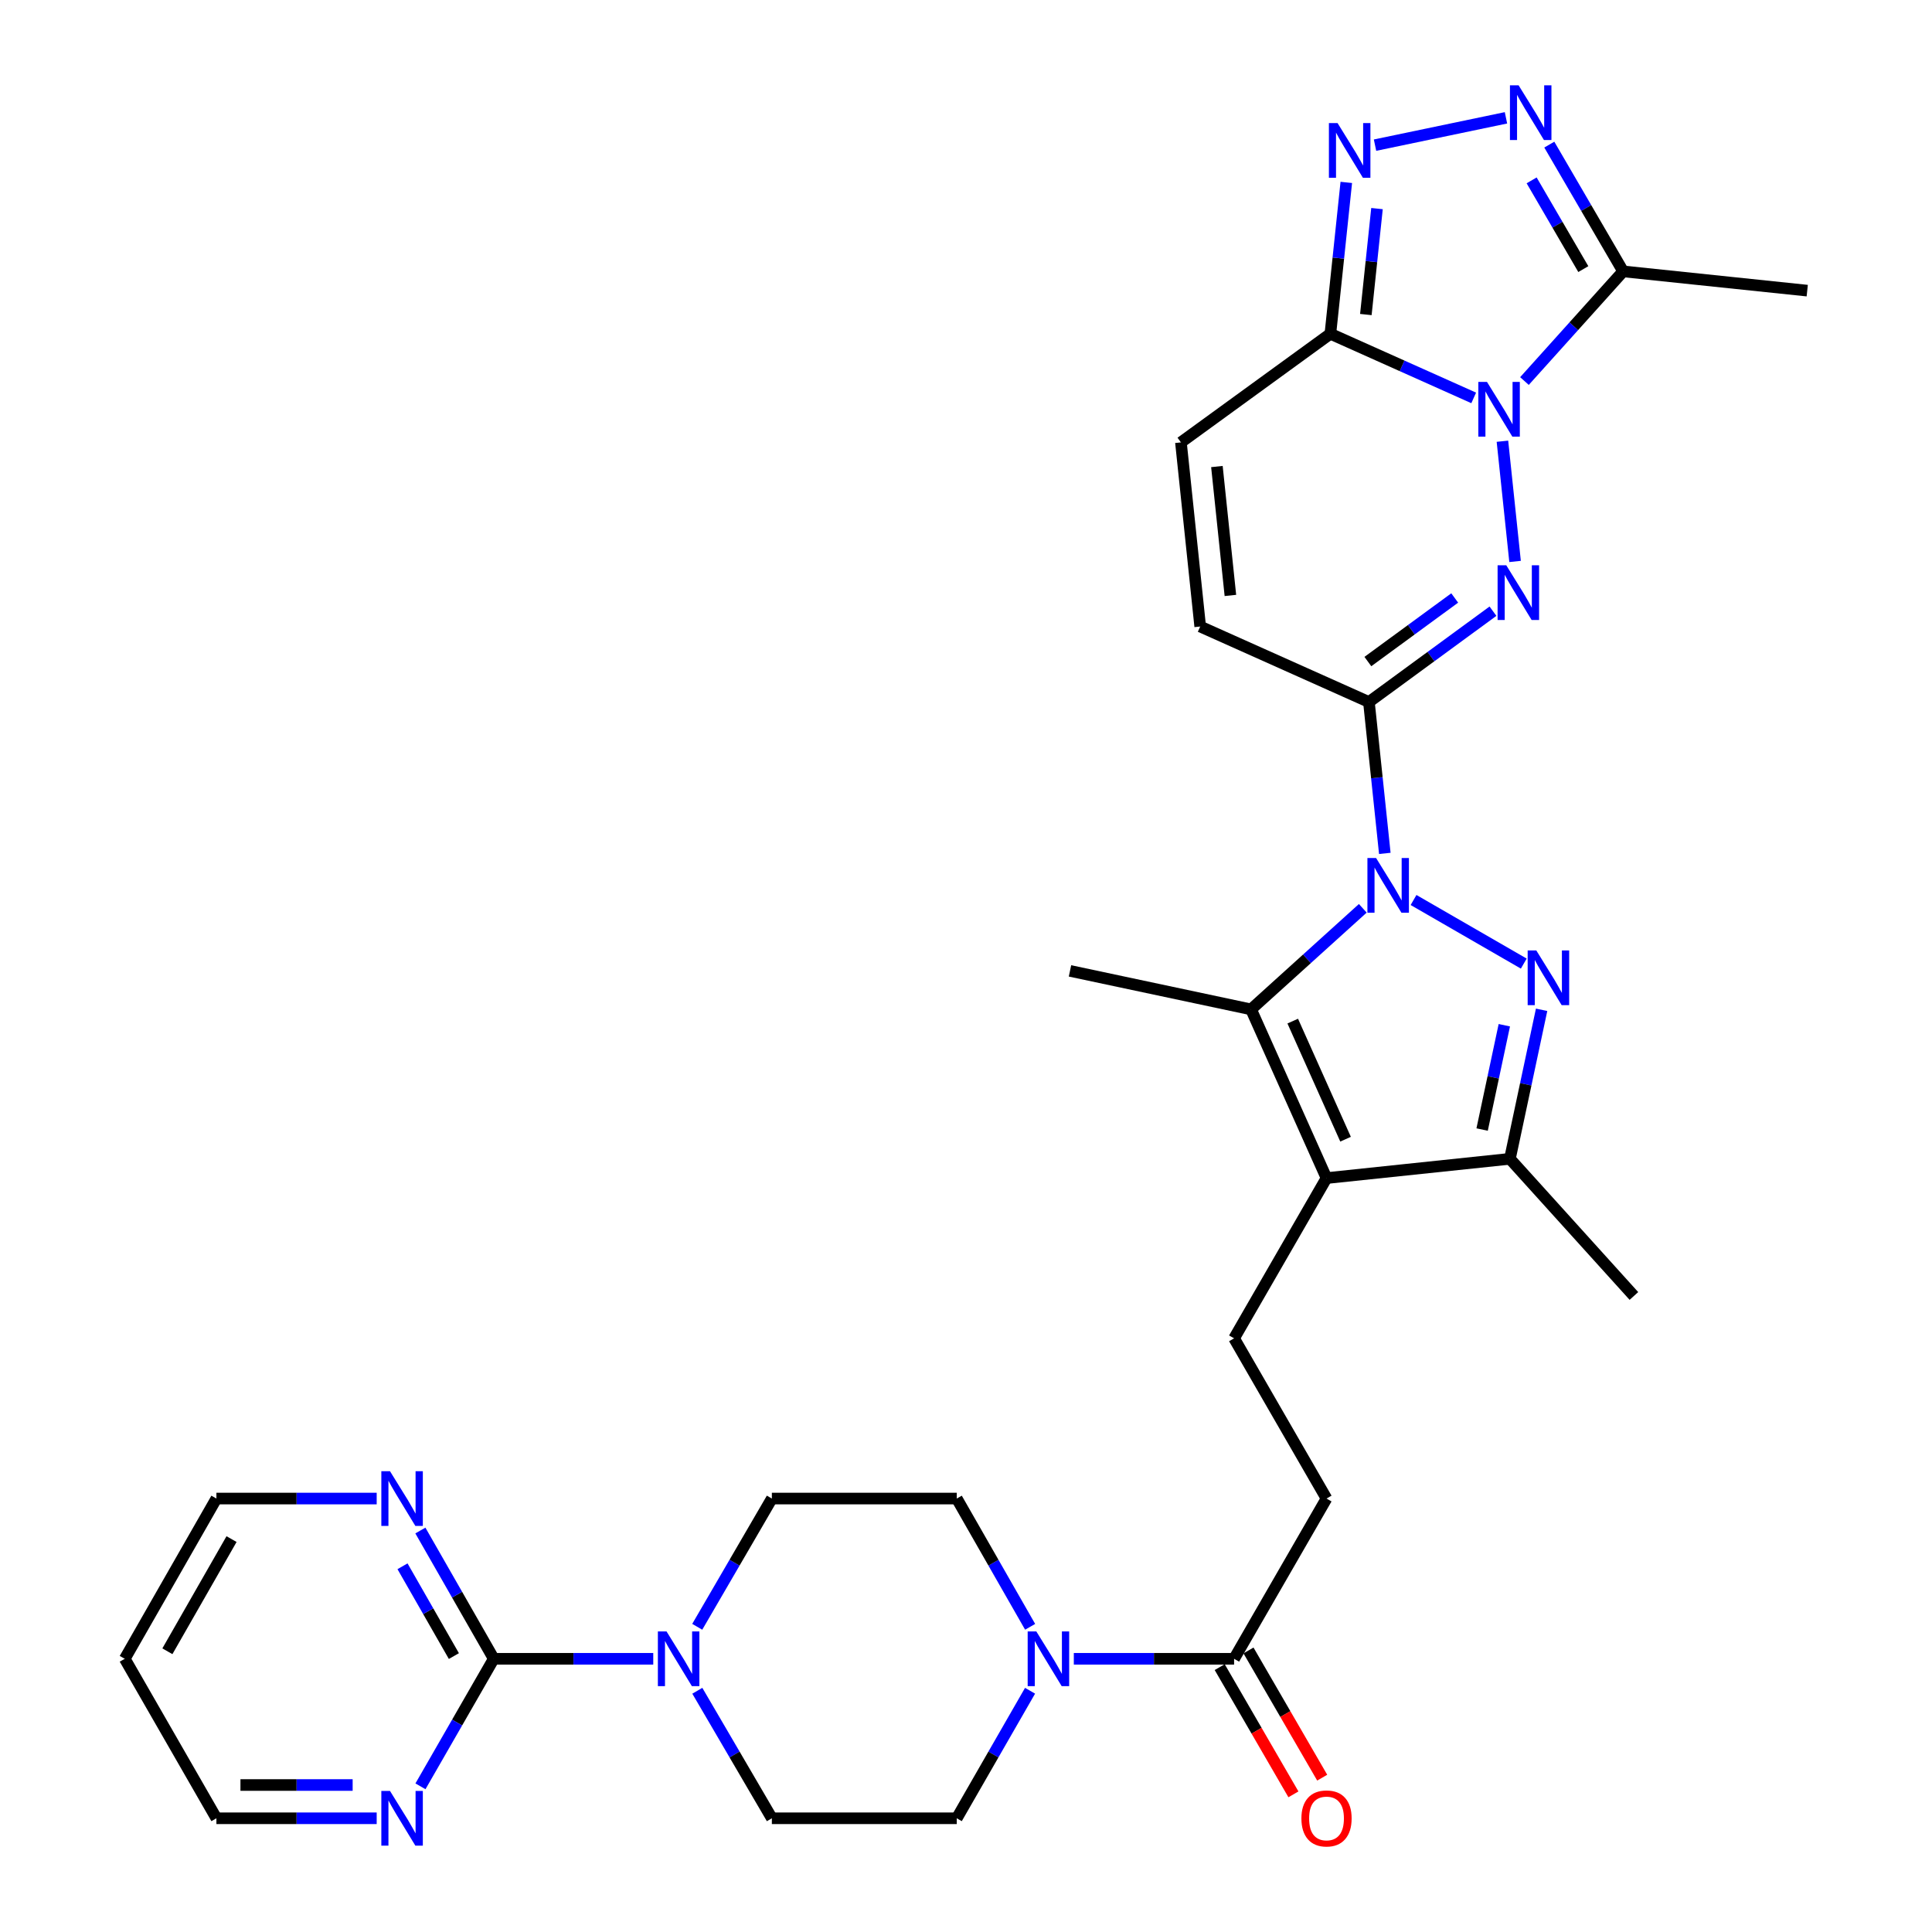 <?xml version='1.0' encoding='iso-8859-1'?>
<svg version='1.1' baseProfile='full'
              xmlns='http://www.w3.org/2000/svg'
                      xmlns:rdkit='http://www.rdkit.org/xml'
                      xmlns:xlink='http://www.w3.org/1999/xlink'
                  xml:space='preserve'
width='1000px' height='1000px' viewBox='0 0 1000 1000'>
<!-- END OF HEADER -->
<rect style='opacity:1.0;fill:#FFFFFF;stroke:none' width='1000' height='1000' x='0' y='0'> </rect>
<path class='bond-2' d='M 716.777,441.715 L 712.662,402.538' style='fill:none;fill-rule:evenodd;stroke:#0000FF;stroke-width:6px;stroke-linecap:butt;stroke-linejoin:miter;stroke-opacity:1' />
<path class='bond-2' d='M 712.662,402.538 L 708.548,363.361' style='fill:none;fill-rule:evenodd;stroke:#000000;stroke-width:6px;stroke-linecap:butt;stroke-linejoin:miter;stroke-opacity:1' />
<path class='bond-3' d='M 731.649,465.839 L 788.703,498.758' style='fill:none;fill-rule:evenodd;stroke:#0000FF;stroke-width:6px;stroke-linecap:butt;stroke-linejoin:miter;stroke-opacity:1' />
<path class='bond-4' d='M 705.382,470.139 L 676.46,496.297' style='fill:none;fill-rule:evenodd;stroke:#0000FF;stroke-width:6px;stroke-linecap:butt;stroke-linejoin:miter;stroke-opacity:1' />
<path class='bond-4' d='M 676.46,496.297 L 647.539,522.455' style='fill:none;fill-rule:evenodd;stroke:#000000;stroke-width:6px;stroke-linecap:butt;stroke-linejoin:miter;stroke-opacity:1' />
<path class='bond-0' d='M 777.657,228.379 L 784.199,290.604' style='fill:none;fill-rule:evenodd;stroke:#0000FF;stroke-width:6px;stroke-linecap:butt;stroke-linejoin:miter;stroke-opacity:1' />
<path class='bond-9' d='M 789.058,197.23 L 814.594,168.848' style='fill:none;fill-rule:evenodd;stroke:#0000FF;stroke-width:6px;stroke-linecap:butt;stroke-linejoin:miter;stroke-opacity:1' />
<path class='bond-9' d='M 814.594,168.848 L 840.131,140.466' style='fill:none;fill-rule:evenodd;stroke:#000000;stroke-width:6px;stroke-linecap:butt;stroke-linejoin:miter;stroke-opacity:1' />
<path class='bond-33' d='M 762.786,205.957 L 725.695,189.358' style='fill:none;fill-rule:evenodd;stroke:#0000FF;stroke-width:6px;stroke-linecap:butt;stroke-linejoin:miter;stroke-opacity:1' />
<path class='bond-33' d='M 725.695,189.358 L 688.603,172.759' style='fill:none;fill-rule:evenodd;stroke:#000000;stroke-width:6px;stroke-linecap:butt;stroke-linejoin:miter;stroke-opacity:1' />
<path class='bond-1' d='M 772.758,316.351 L 740.653,339.856' style='fill:none;fill-rule:evenodd;stroke:#0000FF;stroke-width:6px;stroke-linecap:butt;stroke-linejoin:miter;stroke-opacity:1' />
<path class='bond-1' d='M 740.653,339.856 L 708.548,363.361' style='fill:none;fill-rule:evenodd;stroke:#000000;stroke-width:6px;stroke-linecap:butt;stroke-linejoin:miter;stroke-opacity:1' />
<path class='bond-1' d='M 752.955,309.51 L 730.482,325.964' style='fill:none;fill-rule:evenodd;stroke:#0000FF;stroke-width:6px;stroke-linecap:butt;stroke-linejoin:miter;stroke-opacity:1' />
<path class='bond-1' d='M 730.482,325.964 L 708.008,342.417' style='fill:none;fill-rule:evenodd;stroke:#000000;stroke-width:6px;stroke-linecap:butt;stroke-linejoin:miter;stroke-opacity:1' />
<path class='bond-14' d='M 708.548,363.361 L 621.224,324.286' style='fill:none;fill-rule:evenodd;stroke:#000000;stroke-width:6px;stroke-linecap:butt;stroke-linejoin:miter;stroke-opacity:1' />
<path class='bond-10' d='M 797.935,522.672 L 789.729,561.237' style='fill:none;fill-rule:evenodd;stroke:#0000FF;stroke-width:6px;stroke-linecap:butt;stroke-linejoin:miter;stroke-opacity:1' />
<path class='bond-10' d='M 789.729,561.237 L 781.523,599.802' style='fill:none;fill-rule:evenodd;stroke:#000000;stroke-width:6px;stroke-linecap:butt;stroke-linejoin:miter;stroke-opacity:1' />
<path class='bond-10' d='M 778.632,530.658 L 772.888,557.653' style='fill:none;fill-rule:evenodd;stroke:#0000FF;stroke-width:6px;stroke-linecap:butt;stroke-linejoin:miter;stroke-opacity:1' />
<path class='bond-10' d='M 772.888,557.653 L 767.144,584.649' style='fill:none;fill-rule:evenodd;stroke:#000000;stroke-width:6px;stroke-linecap:butt;stroke-linejoin:miter;stroke-opacity:1' />
<path class='bond-5' d='M 647.539,522.455 L 686.604,609.779' style='fill:none;fill-rule:evenodd;stroke:#000000;stroke-width:6px;stroke-linecap:butt;stroke-linejoin:miter;stroke-opacity:1' />
<path class='bond-5' d='M 669.115,528.523 L 696.461,589.649' style='fill:none;fill-rule:evenodd;stroke:#000000;stroke-width:6px;stroke-linecap:butt;stroke-linejoin:miter;stroke-opacity:1' />
<path class='bond-26' d='M 647.539,522.455 L 553.825,502.53' style='fill:none;fill-rule:evenodd;stroke:#000000;stroke-width:6px;stroke-linecap:butt;stroke-linejoin:miter;stroke-opacity:1' />
<path class='bond-17' d='M 686.604,609.779 L 638.767,692.722' style='fill:none;fill-rule:evenodd;stroke:#000000;stroke-width:6px;stroke-linecap:butt;stroke-linejoin:miter;stroke-opacity:1' />
<path class='bond-32' d='M 686.604,609.779 L 781.523,599.802' style='fill:none;fill-rule:evenodd;stroke:#000000;stroke-width:6px;stroke-linecap:butt;stroke-linejoin:miter;stroke-opacity:1' />
<path class='bond-6' d='M 688.603,172.759 L 611.247,228.975' style='fill:none;fill-rule:evenodd;stroke:#000000;stroke-width:6px;stroke-linecap:butt;stroke-linejoin:miter;stroke-opacity:1' />
<path class='bond-7' d='M 688.603,172.759 L 692.722,133.586' style='fill:none;fill-rule:evenodd;stroke:#000000;stroke-width:6px;stroke-linecap:butt;stroke-linejoin:miter;stroke-opacity:1' />
<path class='bond-7' d='M 692.722,133.586 L 696.841,94.414' style='fill:none;fill-rule:evenodd;stroke:#0000FF;stroke-width:6px;stroke-linecap:butt;stroke-linejoin:miter;stroke-opacity:1' />
<path class='bond-7' d='M 706.963,162.807 L 709.846,135.387' style='fill:none;fill-rule:evenodd;stroke:#000000;stroke-width:6px;stroke-linecap:butt;stroke-linejoin:miter;stroke-opacity:1' />
<path class='bond-7' d='M 709.846,135.387 L 712.729,107.966' style='fill:none;fill-rule:evenodd;stroke:#0000FF;stroke-width:6px;stroke-linecap:butt;stroke-linejoin:miter;stroke-opacity:1' />
<path class='bond-34' d='M 711.713,75.129 L 779.487,60.987' style='fill:none;fill-rule:evenodd;stroke:#0000FF;stroke-width:6px;stroke-linecap:butt;stroke-linejoin:miter;stroke-opacity:1' />
<path class='bond-8' d='M 801.916,74.853 L 821.023,107.66' style='fill:none;fill-rule:evenodd;stroke:#0000FF;stroke-width:6px;stroke-linecap:butt;stroke-linejoin:miter;stroke-opacity:1' />
<path class='bond-8' d='M 821.023,107.66 L 840.131,140.466' style='fill:none;fill-rule:evenodd;stroke:#000000;stroke-width:6px;stroke-linecap:butt;stroke-linejoin:miter;stroke-opacity:1' />
<path class='bond-8' d='M 792.77,93.361 L 806.145,116.325' style='fill:none;fill-rule:evenodd;stroke:#0000FF;stroke-width:6px;stroke-linecap:butt;stroke-linejoin:miter;stroke-opacity:1' />
<path class='bond-8' d='M 806.145,116.325 L 819.52,139.289' style='fill:none;fill-rule:evenodd;stroke:#000000;stroke-width:6px;stroke-linecap:butt;stroke-linejoin:miter;stroke-opacity:1' />
<path class='bond-27' d='M 840.131,140.466 L 935.423,150.433' style='fill:none;fill-rule:evenodd;stroke:#000000;stroke-width:6px;stroke-linecap:butt;stroke-linejoin:miter;stroke-opacity:1' />
<path class='bond-28' d='M 781.523,599.802 L 845.708,670.788' style='fill:none;fill-rule:evenodd;stroke:#000000;stroke-width:6px;stroke-linecap:butt;stroke-linejoin:miter;stroke-opacity:1' />
<path class='bond-11' d='M 255.572,858.588 L 296.848,858.588' style='fill:none;fill-rule:evenodd;stroke:#000000;stroke-width:6px;stroke-linecap:butt;stroke-linejoin:miter;stroke-opacity:1' />
<path class='bond-11' d='M 296.848,858.588 L 338.124,858.588' style='fill:none;fill-rule:evenodd;stroke:#0000FF;stroke-width:6px;stroke-linecap:butt;stroke-linejoin:miter;stroke-opacity:1' />
<path class='bond-18' d='M 255.572,858.588 L 236.579,825.391' style='fill:none;fill-rule:evenodd;stroke:#000000;stroke-width:6px;stroke-linecap:butt;stroke-linejoin:miter;stroke-opacity:1' />
<path class='bond-18' d='M 236.579,825.391 L 217.586,792.194' style='fill:none;fill-rule:evenodd;stroke:#0000FF;stroke-width:6px;stroke-linecap:butt;stroke-linejoin:miter;stroke-opacity:1' />
<path class='bond-18' d='M 234.929,857.179 L 221.634,833.941' style='fill:none;fill-rule:evenodd;stroke:#000000;stroke-width:6px;stroke-linecap:butt;stroke-linejoin:miter;stroke-opacity:1' />
<path class='bond-18' d='M 221.634,833.941 L 208.339,810.704' style='fill:none;fill-rule:evenodd;stroke:#0000FF;stroke-width:6px;stroke-linecap:butt;stroke-linejoin:miter;stroke-opacity:1' />
<path class='bond-19' d='M 255.572,858.588 L 236.599,891.593' style='fill:none;fill-rule:evenodd;stroke:#000000;stroke-width:6px;stroke-linecap:butt;stroke-linejoin:miter;stroke-opacity:1' />
<path class='bond-19' d='M 236.599,891.593 L 217.626,924.598' style='fill:none;fill-rule:evenodd;stroke:#0000FF;stroke-width:6px;stroke-linecap:butt;stroke-linejoin:miter;stroke-opacity:1' />
<path class='bond-12' d='M 360.931,875.138 L 380.223,908.138' style='fill:none;fill-rule:evenodd;stroke:#0000FF;stroke-width:6px;stroke-linecap:butt;stroke-linejoin:miter;stroke-opacity:1' />
<path class='bond-12' d='M 380.223,908.138 L 399.514,941.138' style='fill:none;fill-rule:evenodd;stroke:#000000;stroke-width:6px;stroke-linecap:butt;stroke-linejoin:miter;stroke-opacity:1' />
<path class='bond-35' d='M 360.891,842.029 L 380.202,808.837' style='fill:none;fill-rule:evenodd;stroke:#0000FF;stroke-width:6px;stroke-linecap:butt;stroke-linejoin:miter;stroke-opacity:1' />
<path class='bond-35' d='M 380.202,808.837 L 399.514,775.645' style='fill:none;fill-rule:evenodd;stroke:#000000;stroke-width:6px;stroke-linecap:butt;stroke-linejoin:miter;stroke-opacity:1' />
<path class='bond-13' d='M 555.805,858.588 L 597.286,858.588' style='fill:none;fill-rule:evenodd;stroke:#0000FF;stroke-width:6px;stroke-linecap:butt;stroke-linejoin:miter;stroke-opacity:1' />
<path class='bond-13' d='M 597.286,858.588 L 638.767,858.588' style='fill:none;fill-rule:evenodd;stroke:#000000;stroke-width:6px;stroke-linecap:butt;stroke-linejoin:miter;stroke-opacity:1' />
<path class='bond-23' d='M 533.156,875.128 L 514.187,908.133' style='fill:none;fill-rule:evenodd;stroke:#0000FF;stroke-width:6px;stroke-linecap:butt;stroke-linejoin:miter;stroke-opacity:1' />
<path class='bond-23' d='M 514.187,908.133 L 495.217,941.138' style='fill:none;fill-rule:evenodd;stroke:#000000;stroke-width:6px;stroke-linecap:butt;stroke-linejoin:miter;stroke-opacity:1' />
<path class='bond-24' d='M 533.196,842.039 L 514.207,808.842' style='fill:none;fill-rule:evenodd;stroke:#0000FF;stroke-width:6px;stroke-linecap:butt;stroke-linejoin:miter;stroke-opacity:1' />
<path class='bond-24' d='M 514.207,808.842 L 495.217,775.645' style='fill:none;fill-rule:evenodd;stroke:#000000;stroke-width:6px;stroke-linecap:butt;stroke-linejoin:miter;stroke-opacity:1' />
<path class='bond-15' d='M 621.224,324.286 L 611.247,228.975' style='fill:none;fill-rule:evenodd;stroke:#000000;stroke-width:6px;stroke-linecap:butt;stroke-linejoin:miter;stroke-opacity:1' />
<path class='bond-15' d='M 636.852,308.197 L 629.868,241.479' style='fill:none;fill-rule:evenodd;stroke:#000000;stroke-width:6px;stroke-linecap:butt;stroke-linejoin:miter;stroke-opacity:1' />
<path class='bond-16' d='M 638.767,858.588 L 686.604,775.645' style='fill:none;fill-rule:evenodd;stroke:#000000;stroke-width:6px;stroke-linecap:butt;stroke-linejoin:miter;stroke-opacity:1' />
<path class='bond-25' d='M 631.318,862.904 L 650.397,895.827' style='fill:none;fill-rule:evenodd;stroke:#000000;stroke-width:6px;stroke-linecap:butt;stroke-linejoin:miter;stroke-opacity:1' />
<path class='bond-25' d='M 650.397,895.827 L 669.475,928.749' style='fill:none;fill-rule:evenodd;stroke:#FF0000;stroke-width:6px;stroke-linecap:butt;stroke-linejoin:miter;stroke-opacity:1' />
<path class='bond-25' d='M 646.216,854.271 L 665.294,887.194' style='fill:none;fill-rule:evenodd;stroke:#000000;stroke-width:6px;stroke-linecap:butt;stroke-linejoin:miter;stroke-opacity:1' />
<path class='bond-25' d='M 665.294,887.194 L 684.372,920.116' style='fill:none;fill-rule:evenodd;stroke:#FF0000;stroke-width:6px;stroke-linecap:butt;stroke-linejoin:miter;stroke-opacity:1' />
<path class='bond-20' d='M 638.767,692.722 L 686.604,775.645' style='fill:none;fill-rule:evenodd;stroke:#000000;stroke-width:6px;stroke-linecap:butt;stroke-linejoin:miter;stroke-opacity:1' />
<path class='bond-30' d='M 194.975,775.645 L 153.494,775.645' style='fill:none;fill-rule:evenodd;stroke:#0000FF;stroke-width:6px;stroke-linecap:butt;stroke-linejoin:miter;stroke-opacity:1' />
<path class='bond-30' d='M 153.494,775.645 L 112.013,775.645' style='fill:none;fill-rule:evenodd;stroke:#000000;stroke-width:6px;stroke-linecap:butt;stroke-linejoin:miter;stroke-opacity:1' />
<path class='bond-31' d='M 194.975,941.138 L 153.494,941.138' style='fill:none;fill-rule:evenodd;stroke:#0000FF;stroke-width:6px;stroke-linecap:butt;stroke-linejoin:miter;stroke-opacity:1' />
<path class='bond-31' d='M 153.494,941.138 L 112.013,941.138' style='fill:none;fill-rule:evenodd;stroke:#000000;stroke-width:6px;stroke-linecap:butt;stroke-linejoin:miter;stroke-opacity:1' />
<path class='bond-31' d='M 182.531,923.92 L 153.494,923.92' style='fill:none;fill-rule:evenodd;stroke:#0000FF;stroke-width:6px;stroke-linecap:butt;stroke-linejoin:miter;stroke-opacity:1' />
<path class='bond-31' d='M 153.494,923.92 L 124.457,923.92' style='fill:none;fill-rule:evenodd;stroke:#000000;stroke-width:6px;stroke-linecap:butt;stroke-linejoin:miter;stroke-opacity:1' />
<path class='bond-21' d='M 399.514,941.138 L 495.217,941.138' style='fill:none;fill-rule:evenodd;stroke:#000000;stroke-width:6px;stroke-linecap:butt;stroke-linejoin:miter;stroke-opacity:1' />
<path class='bond-22' d='M 399.514,775.645 L 495.217,775.645' style='fill:none;fill-rule:evenodd;stroke:#000000;stroke-width:6px;stroke-linecap:butt;stroke-linejoin:miter;stroke-opacity:1' />
<path class='bond-29' d='M 64.577,858.588 L 112.013,775.645' style='fill:none;fill-rule:evenodd;stroke:#000000;stroke-width:6px;stroke-linecap:butt;stroke-linejoin:miter;stroke-opacity:1' />
<path class='bond-29' d='M 86.639,854.694 L 119.844,796.634' style='fill:none;fill-rule:evenodd;stroke:#000000;stroke-width:6px;stroke-linecap:butt;stroke-linejoin:miter;stroke-opacity:1' />
<path class='bond-36' d='M 64.577,858.588 L 112.013,941.138' style='fill:none;fill-rule:evenodd;stroke:#000000;stroke-width:6px;stroke-linecap:butt;stroke-linejoin:miter;stroke-opacity:1' />
<path  class='atom-0' d='M 712.255 444.101
L 721.535 459.101
Q 722.455 460.581, 723.935 463.261
Q 725.415 465.941, 725.495 466.101
L 725.495 444.101
L 729.255 444.101
L 729.255 472.421
L 725.375 472.421
L 715.415 456.021
Q 714.255 454.101, 713.015 451.901
Q 711.815 449.701, 711.455 449.021
L 711.455 472.421
L 707.775 472.421
L 707.775 444.101
L 712.255 444.101
' fill='#0000FF'/>
<path  class='atom-1' d='M 769.658 197.674
L 778.938 212.674
Q 779.858 214.154, 781.338 216.834
Q 782.818 219.514, 782.898 219.674
L 782.898 197.674
L 786.658 197.674
L 786.658 225.994
L 782.778 225.994
L 772.818 209.594
Q 771.658 207.674, 770.418 205.474
Q 769.218 203.274, 768.858 202.594
L 768.858 225.994
L 765.178 225.994
L 765.178 197.674
L 769.658 197.674
' fill='#0000FF'/>
<path  class='atom-2' d='M 779.634 292.573
L 788.914 307.573
Q 789.834 309.053, 791.314 311.733
Q 792.794 314.413, 792.874 314.573
L 792.874 292.573
L 796.634 292.573
L 796.634 320.893
L 792.754 320.893
L 782.794 304.493
Q 781.634 302.573, 780.394 300.373
Q 779.194 298.173, 778.834 297.493
L 778.834 320.893
L 775.154 320.893
L 775.154 292.573
L 779.634 292.573
' fill='#0000FF'/>
<path  class='atom-4' d='M 795.197 491.957
L 804.477 506.957
Q 805.397 508.437, 806.877 511.117
Q 808.357 513.797, 808.437 513.957
L 808.437 491.957
L 812.197 491.957
L 812.197 520.277
L 808.317 520.277
L 798.357 503.877
Q 797.197 501.957, 795.957 499.757
Q 794.757 497.557, 794.397 496.877
L 794.397 520.277
L 790.717 520.277
L 790.717 491.957
L 795.197 491.957
' fill='#0000FF'/>
<path  class='atom-8' d='M 692.32 63.709
L 701.6 78.709
Q 702.52 80.189, 704 82.869
Q 705.48 85.549, 705.56 85.709
L 705.56 63.709
L 709.32 63.709
L 709.32 92.029
L 705.44 92.029
L 695.48 75.629
Q 694.32 73.709, 693.08 71.509
Q 691.88 69.309, 691.52 68.629
L 691.52 92.029
L 687.84 92.029
L 687.84 63.709
L 692.32 63.709
' fill='#0000FF'/>
<path  class='atom-9' d='M 786.024 44.157
L 795.304 59.157
Q 796.224 60.637, 797.704 63.317
Q 799.184 65.997, 799.264 66.157
L 799.264 44.157
L 803.024 44.157
L 803.024 72.477
L 799.144 72.477
L 789.184 56.077
Q 788.024 54.157, 786.784 51.957
Q 785.584 49.757, 785.224 49.077
L 785.224 72.477
L 781.544 72.477
L 781.544 44.157
L 786.024 44.157
' fill='#0000FF'/>
<path  class='atom-13' d='M 344.996 844.428
L 354.276 859.428
Q 355.196 860.908, 356.676 863.588
Q 358.156 866.268, 358.236 866.428
L 358.236 844.428
L 361.996 844.428
L 361.996 872.748
L 358.116 872.748
L 348.156 856.348
Q 346.996 854.428, 345.756 852.228
Q 344.556 850.028, 344.196 849.348
L 344.196 872.748
L 340.516 872.748
L 340.516 844.428
L 344.996 844.428
' fill='#0000FF'/>
<path  class='atom-14' d='M 536.402 844.428
L 545.682 859.428
Q 546.602 860.908, 548.082 863.588
Q 549.562 866.268, 549.642 866.428
L 549.642 844.428
L 553.402 844.428
L 553.402 872.748
L 549.522 872.748
L 539.562 856.348
Q 538.402 854.428, 537.162 852.228
Q 535.962 850.028, 535.602 849.348
L 535.602 872.748
L 531.922 872.748
L 531.922 844.428
L 536.402 844.428
' fill='#0000FF'/>
<path  class='atom-19' d='M 201.858 761.485
L 211.138 776.485
Q 212.058 777.965, 213.538 780.645
Q 215.018 783.325, 215.098 783.485
L 215.098 761.485
L 218.858 761.485
L 218.858 789.805
L 214.978 789.805
L 205.018 773.405
Q 203.858 771.485, 202.618 769.285
Q 201.418 767.085, 201.058 766.405
L 201.058 789.805
L 197.378 789.805
L 197.378 761.485
L 201.858 761.485
' fill='#0000FF'/>
<path  class='atom-20' d='M 201.858 926.978
L 211.138 941.978
Q 212.058 943.458, 213.538 946.138
Q 215.018 948.818, 215.098 948.978
L 215.098 926.978
L 218.858 926.978
L 218.858 955.298
L 214.978 955.298
L 205.018 938.898
Q 203.858 936.978, 202.618 934.778
Q 201.418 932.578, 201.058 931.898
L 201.058 955.298
L 197.378 955.298
L 197.378 926.978
L 201.858 926.978
' fill='#0000FF'/>
<path  class='atom-26' d='M 673.604 941.218
Q 673.604 934.418, 676.964 930.618
Q 680.324 926.818, 686.604 926.818
Q 692.884 926.818, 696.244 930.618
Q 699.604 934.418, 699.604 941.218
Q 699.604 948.098, 696.204 952.018
Q 692.804 955.898, 686.604 955.898
Q 680.364 955.898, 676.964 952.018
Q 673.604 948.138, 673.604 941.218
M 686.604 952.698
Q 690.924 952.698, 693.244 949.818
Q 695.604 946.898, 695.604 941.218
Q 695.604 935.658, 693.244 932.858
Q 690.924 930.018, 686.604 930.018
Q 682.284 930.018, 679.924 932.818
Q 677.604 935.618, 677.604 941.218
Q 677.604 946.938, 679.924 949.818
Q 682.284 952.698, 686.604 952.698
' fill='#FF0000'/>
</svg>
